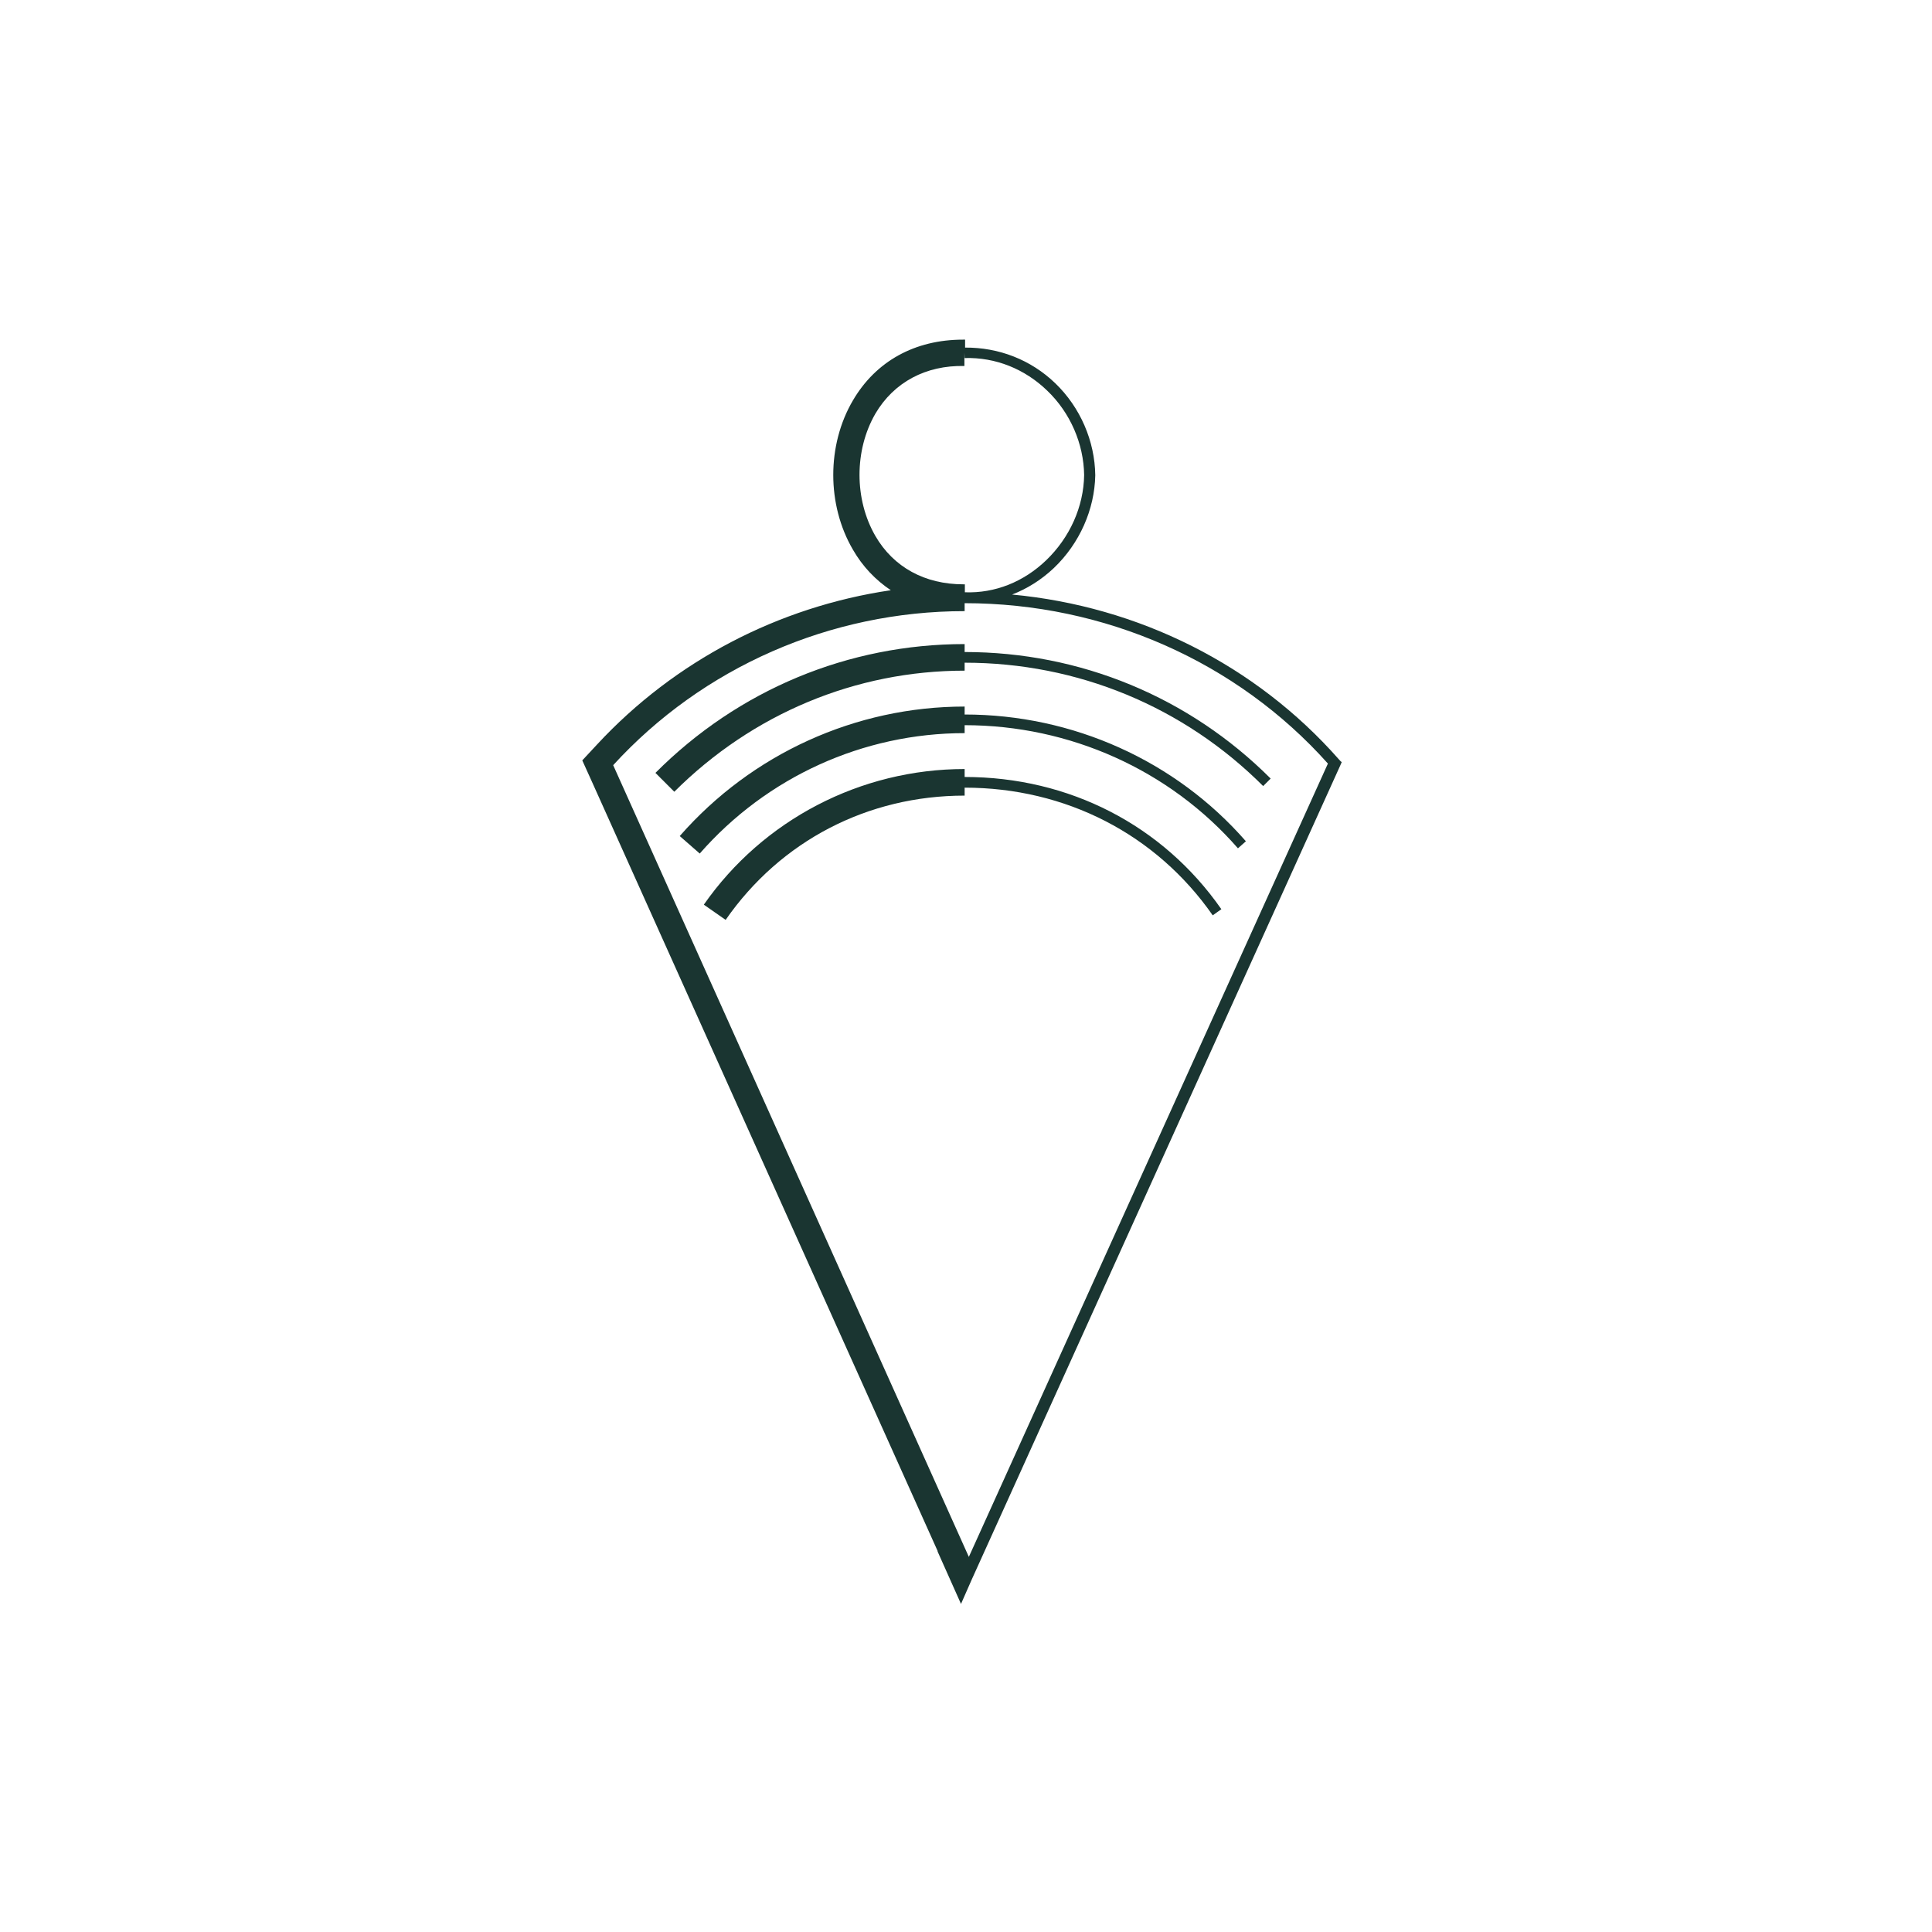 <svg viewBox="0 0 85.04 85.04" xmlns="http://www.w3.org/2000/svg" id="Layer_1"><defs><style>.cls-1{fill:#1a3531;}</style></defs><path d="M59.02,33.52l-.1-.11c-3.66-4.15-8.81-6.72-14.37-7.24,.67-.26,1.29-.65,1.84-1.17,1.13-1.08,1.79-2.57,1.82-4.08h-.24s.24,0,.24,0c-.02-1.51-.66-2.99-1.76-4.05-1.08-1.04-2.49-1.58-3.97-1.57v-.35h-.09c-2.12,0-3.84,.95-4.85,2.68-1.15,1.96-1.15,4.59,0,6.56,.43,.75,1,1.34,1.67,1.79-4.95,.73-9.51,3.11-12.92,6.78h0s-.66,.71-.66,.71l.43,.95,15.22,33.87-.02-.02,1.04,2.33,.48-1.09,16.22-35.83,.06-.14Zm-16.56-7.8s-.04,0-.05,0c-1.7,0-3.08-.75-3.88-2.13-.93-1.61-.93-3.77,0-5.38,.81-1.38,2.22-2.14,3.92-2.1v-.59s.01,.24,.01,.24c1.36-.04,2.65,.48,3.64,1.44,1.01,.97,1.6,2.33,1.62,3.71-.02,1.39-.63,2.75-1.67,3.75-.99,.95-2.25,1.46-3.58,1.41h0s0,0,0,0v-.35s0,0,0,0h0Zm.19,42.82l-15.66-34.86c3.94-4.31,9.56-6.78,15.47-6.78h0v-.35s0,0,0,0c6.16,0,11.98,2.57,15.99,7.06l-15.81,34.93Z" class="cls-1"></path><path d="M42.46,28.35c-5.12,0-9.96,2.01-13.61,5.67l.83,.83c3.44-3.43,7.98-5.33,12.78-5.33v-.35c4.97,0,9.64,1.93,13.14,5.43l.33-.33c-3.59-3.59-8.38-5.57-13.47-5.57v-.35Z" class="cls-1"></path><path d="M42.46,31.45v-.35c-4.8,0-9.37,2.08-12.54,5.7l.88,.77c2.95-3.37,7.19-5.3,11.66-5.3v-.35c4.63,0,9.02,1.97,12.03,5.42l.35-.31c-3.1-3.55-7.62-5.58-12.38-5.58Z" class="cls-1"></path><path d="M42.46,34.2v-.35c-4.58,0-8.87,2.23-11.48,5.97l.96,.67c2.42-3.48,6.25-5.47,10.52-5.47v-.35c4.45,0,8.43,2.05,10.92,5.62l.38-.27c-2.58-3.7-6.7-5.82-11.3-5.82Z" class="cls-1"></path></svg>